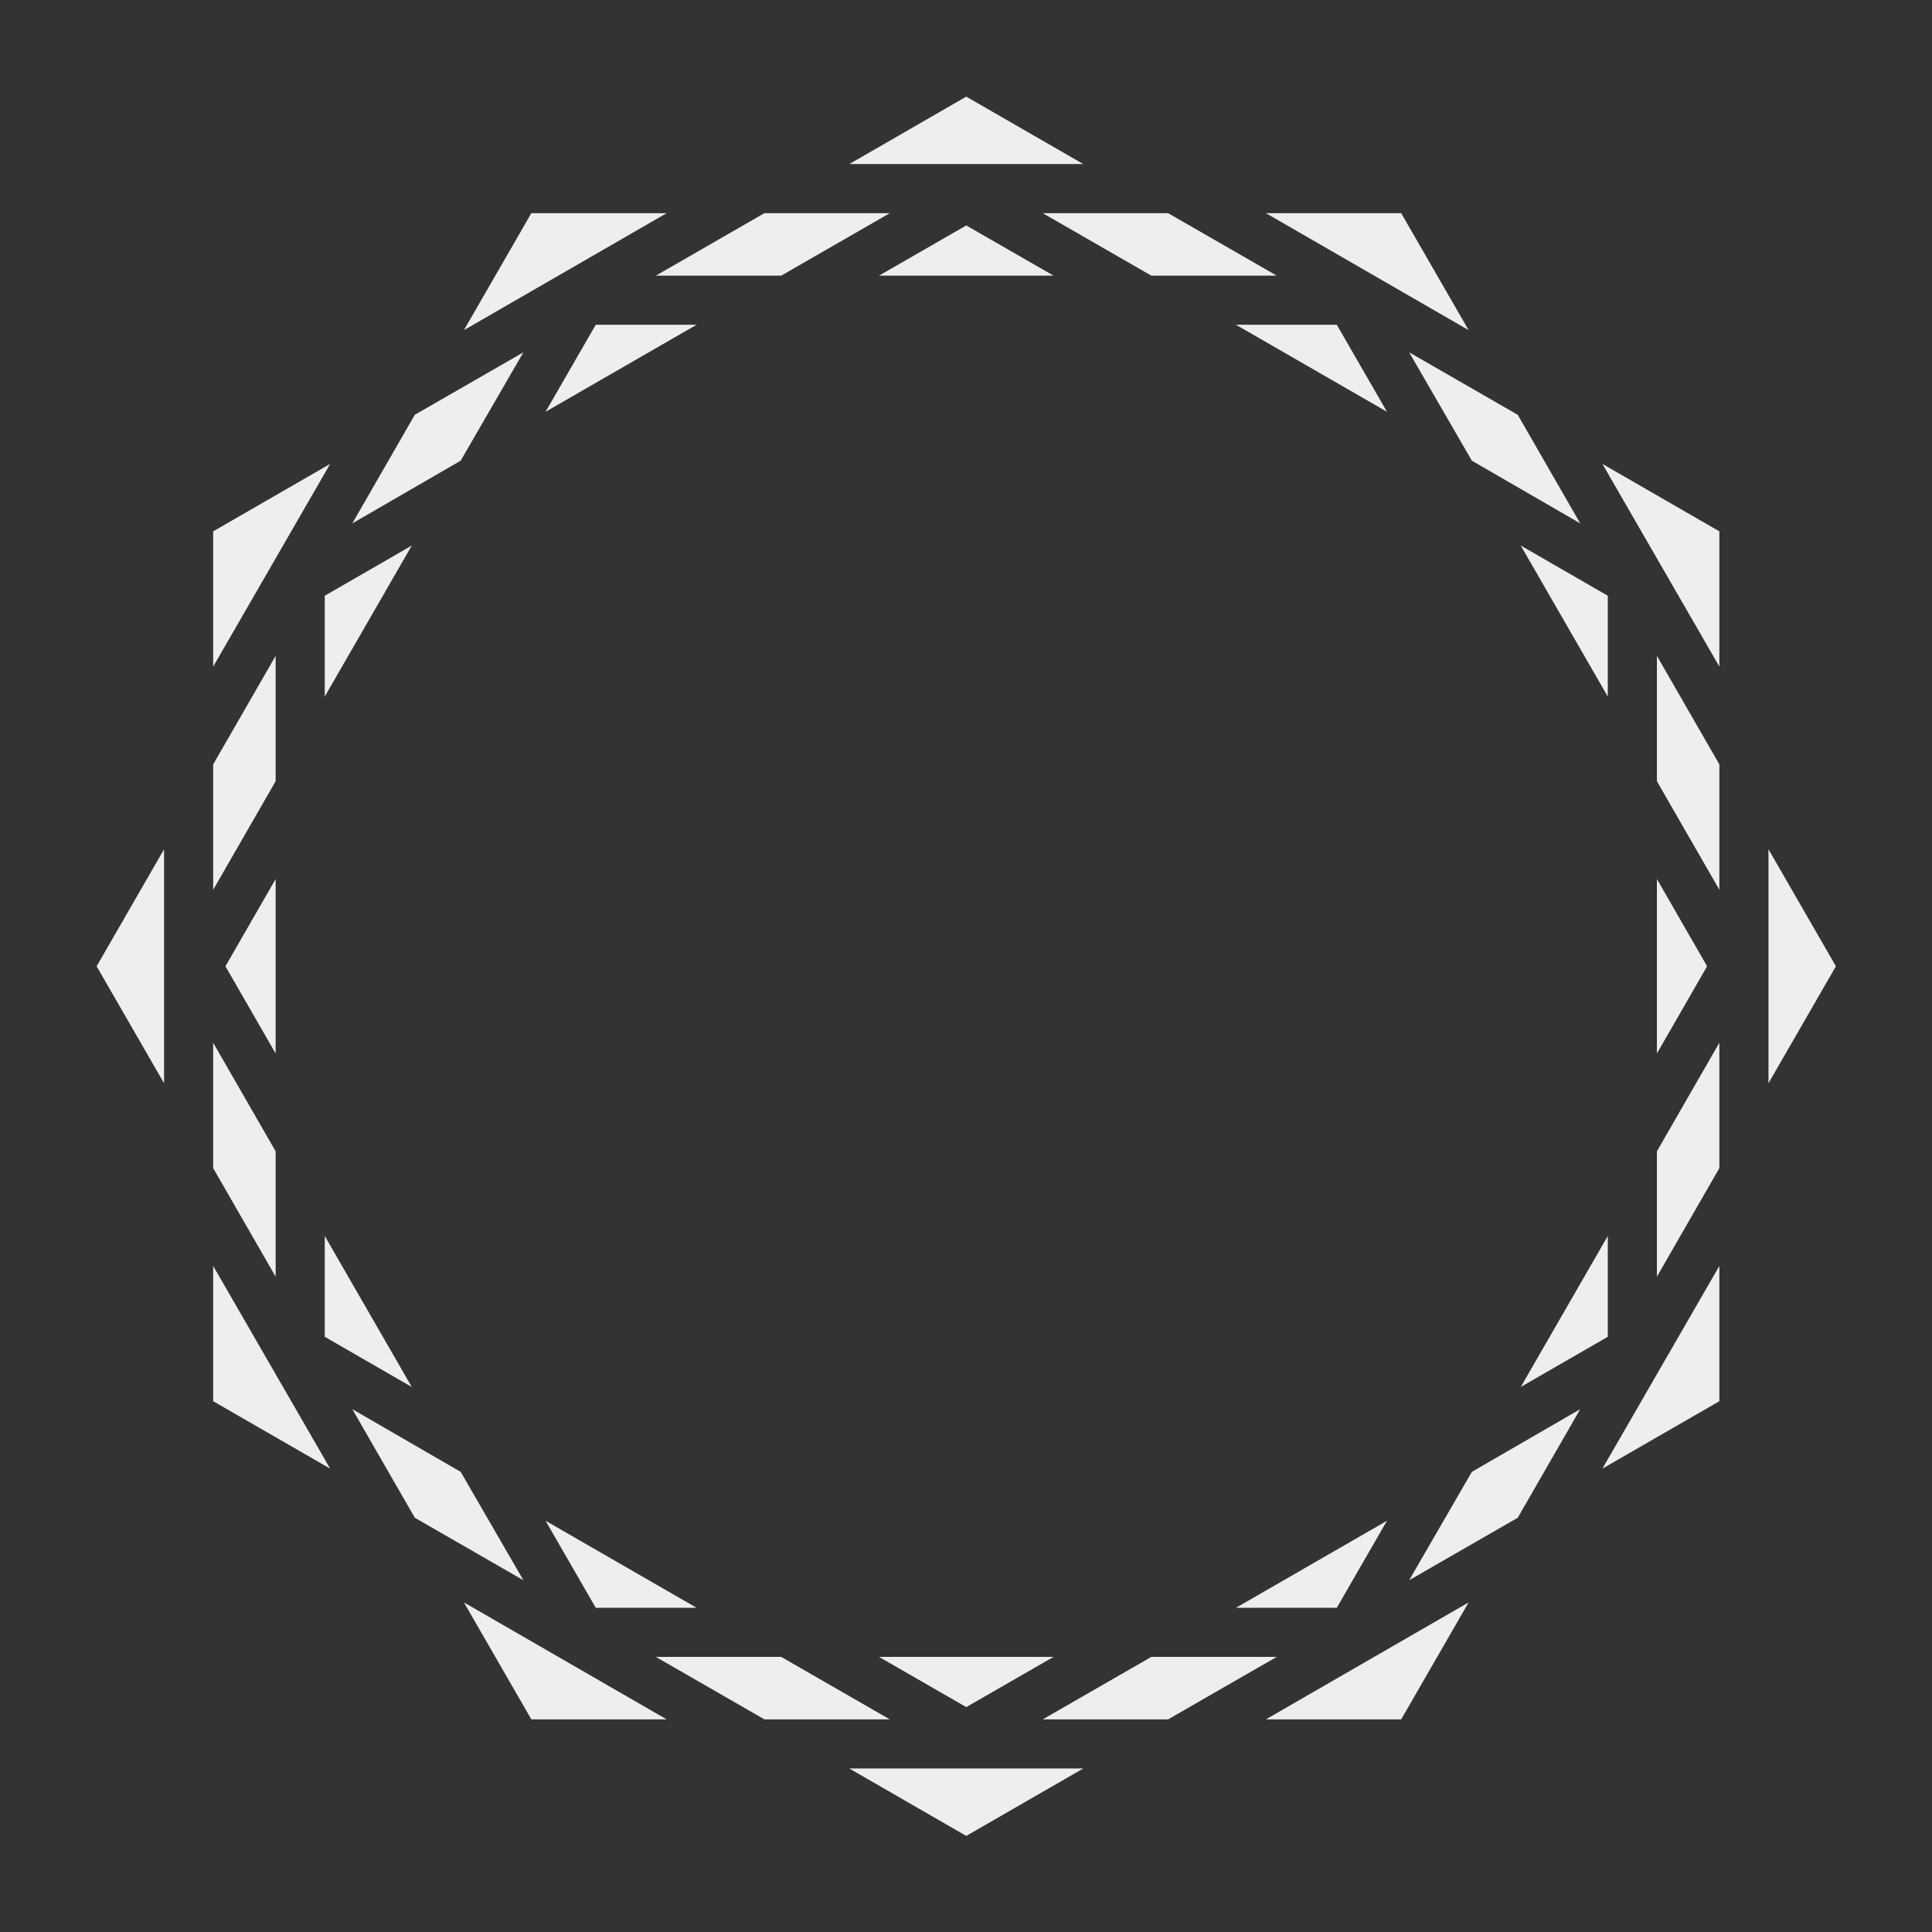 <svg width="1200" height="1200" xmlns="http://www.w3.org/2000/svg" xmlns:xlink="http://www.w3.org/1999/xlink" version="1.1"><rect width="100%" height="100%" fill="#333333" stroke="none"/><g transform="scale(1.338) translate(-51.444, -51.444)">                        <g fill="#eeeeee"><g xmlns="http://www.w3.org/2000/svg"><polygon points="500,96.3 445.7,127.6 554.3,127.6  "/><polygon points="540.5,820.6 459.5,820.6 500,843.9  "/><polygon points="500,156.1 459.5,179.4 540.5,179.4  "/><polygon points="414.1,179.4 464.5,150.4 406.3,150.4 355.9,179.4  "/><polygon points="298.1,150.4 266.8,204.7 360.9,150.4  "/><polygon points="304.7,242.6 374.8,202.2 328,202.2  "/><polygon points="585.9,179.4 644.1,179.4 593.7,150.4 535.5,150.4  "/><polygon points="328,797.8 374.8,797.8 304.7,757.4  "/><polygon points="757.4,304.7 797.8,374.8 797.8,328  "/><polygon points="625.2,202.2 695.3,242.6 672,202.2  "/><polygon points="843.9,500 820.6,459.5 820.6,540.5  "/><polygon points="849.6,298.1 795.3,266.8 849.6,360.9  "/><polygon points="797.8,625.2 757.4,695.3 797.8,672  "/><polygon points="849.6,406.3 820.6,355.9 820.6,414.1 849.6,464.5  "/><polygon points="701.9,150.4 639.1,150.4 733.2,204.7  "/><polygon points="695.3,757.4 625.2,797.8 672,797.8  "/><polygon points="734.7,265.3 785,294.4 756,244 705.6,215  "/><polygon points="294.4,215 244,244 215,294.4 265.3,265.3  "/><polygon points="179.4,355.9 150.4,406.3 150.4,464.5 179.4,414.1  "/><polygon points="705.6,785 756,756 785,705.6 734.7,734.7  "/><polygon points="585.9,820.6 535.5,849.6 593.7,849.6 644.1,820.6  "/><polygon points="701.9,849.6 733.2,795.3 639.1,849.6  "/><polygon points="500,903.7 554.3,872.4 445.7,872.4  "/><polygon points="820.6,585.9 820.6,644.1 849.6,593.7 849.6,535.5  "/><polygon points="872.4,445.7 872.4,554.3 903.7,500  "/><polygon points="414.1,820.6 355.9,820.6 406.3,849.6 464.5,849.6  "/><polygon points="849.6,701.9 849.6,639.1 795.3,733.2  "/><polygon points="150.4,593.7 179.4,644.1 179.4,585.9 150.4,535.5  "/><polygon points="156.1,500 179.4,540.5 179.4,459.5  "/><polygon points="150.4,298.1 150.4,360.9 204.7,266.8  "/><polygon points="202.2,328 202.2,374.8 242.6,304.7  "/><polygon points="242.6,695.3 202.2,625.2 202.2,672  "/><polygon points="265.3,734.7 215,705.6 244,756 294.4,785  "/><polygon points="298.1,849.6 360.9,849.6 266.8,795.3  "/><polygon points="150.4,701.9 204.7,733.2 150.4,639.1  "/><polygon points="127.6,554.3 127.6,445.7 96.3,500  "/></g></g>        </g></svg>